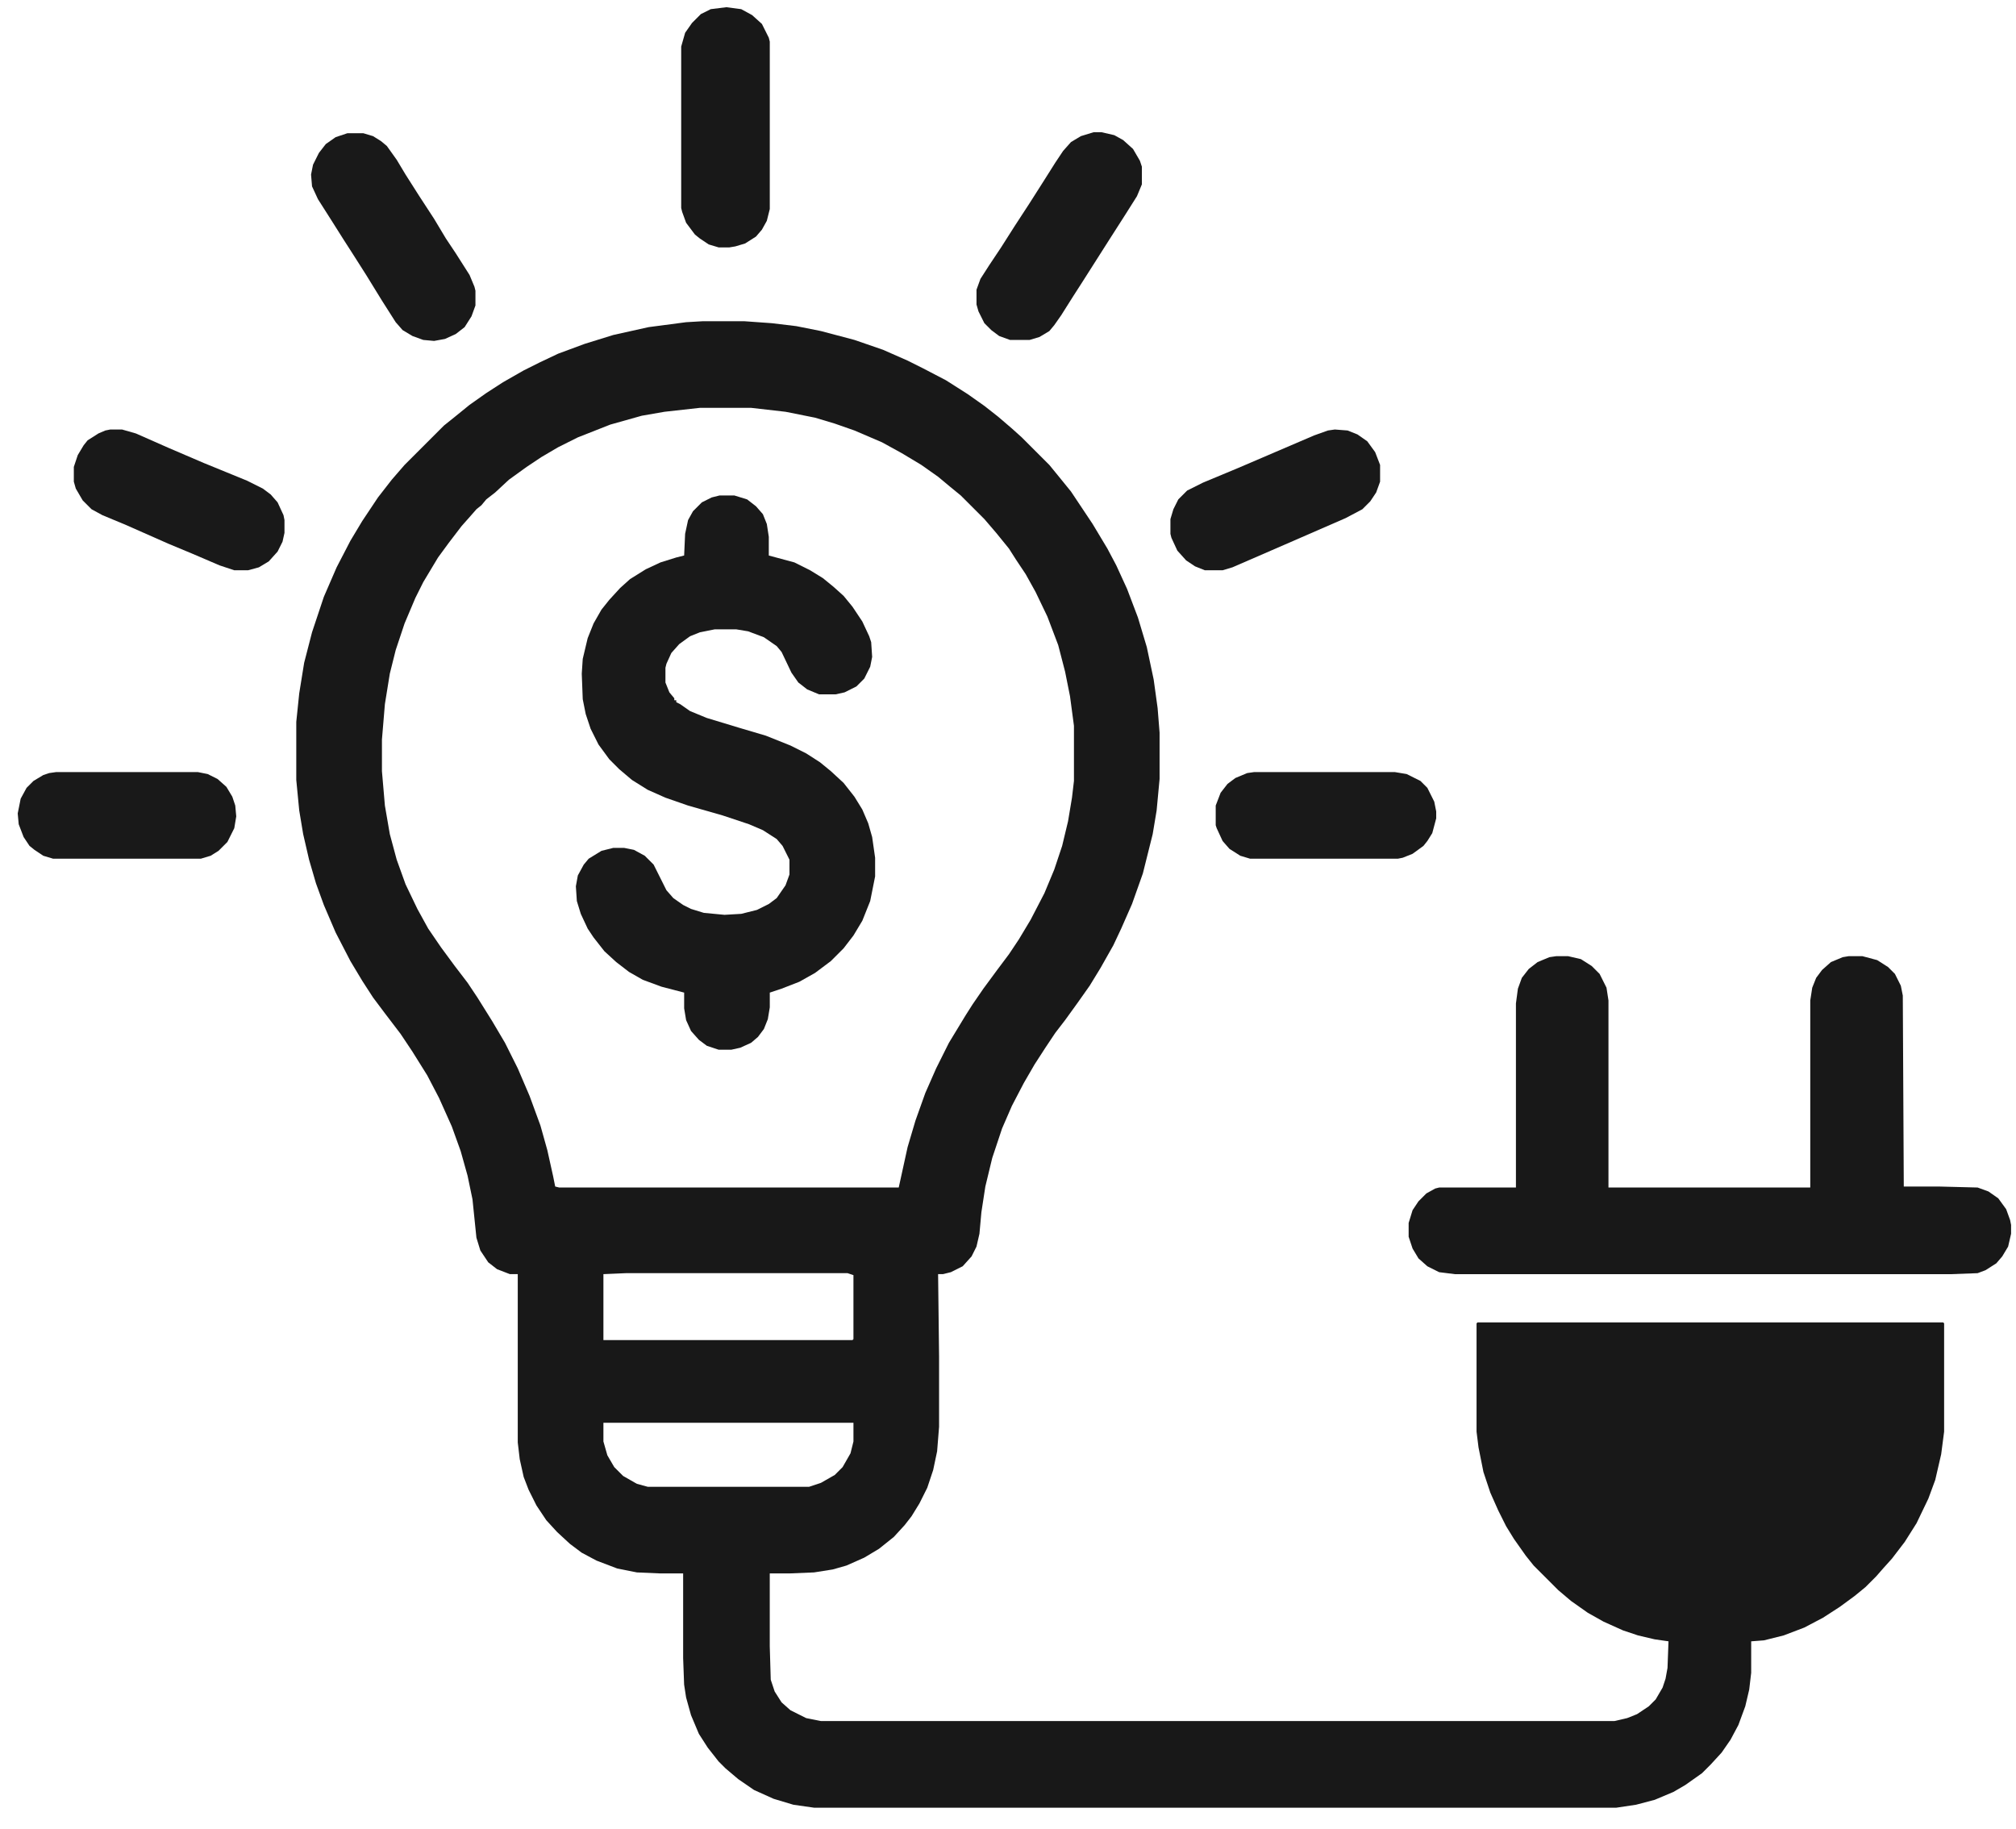 <?xml version="1.0" encoding="UTF-8"?>
<svg version="1.1" viewBox="0 0 2048 1857" width="796" height="722" xmlns="http://www.w3.org/2000/svg">
<path transform="translate(714,326)" d="m0 0h42l28 2 25 3 25 5 34 9 29 10 25 11 16 8 23 12 22 14 17 12 14 11 14 12 10 9 28 28 9 11 13 16 22 33 15 25 9 17 11 24 11 29 9 30 7 33 4 29 2 25v47l-3 32-4 24-10 40-11 31-11 25-8 17-13 23-11 18-12 17-13 18-10 13-10 15-11 17-11 19-12 23-10 23-10 30-7 29-4 26-2 22-3 13-5 10-9 10-12 6-8 2h-5l1 84v71l-2 25-4 19-6 18-8 16-8 13-7 9-11 12-15 12-15 9-18 8-14 4-19 3-24 1h-21v74l1 34 4 12 7 11 9 8 16 8 15 3h806l13-3 10-4 12-8 7-7 7-12 3-9 2-11 1-27-14-2-17-4-15-5-20-9-16-9-17-12-13-11-25-25-8-10-12-17-8-13-8-16-8-18-7-21-5-25-2-16v-110l1-1h473l1 1v110l-3 23-6 26-7 19-12 25-12 19-13 17-9 10-7 8-11 11-11 9-15 11-17 11-19 10-21 8-20 5-13 1v32l-2 17-4 17-7 19-8 15-9 13-11 12-9 9-17 12-12 7-19 8-19 5-20 3h-815l-21-3-20-6-20-9-16-11-13-11-7-7-11-14-9-14-8-19-5-18-2-13-1-27v-86h-24l-23-1-20-4-21-8-15-8-12-9-13-12-11-12-10-15-8-16-5-13-4-18-2-17v-171h-8l-13-5-9-7-8-12-4-13-4-39-5-24-7-25-9-25-13-29-12-23-15-24-12-18-16-21-12-16-11-17-12-20-15-29-12-28-8-22-7-24-6-26-4-24-3-31v-59l3-29 5-31 8-31 12-36 13-30 14-27 12-20 16-24 14-18 13-15 40-40 10-8 16-13 17-12 17-11 21-12 16-8 19-9 27-10 29-9 36-8 38-5zm-3 88-36 4-23 4-32 9-33 13-20 10-17 10-15 10-18 13-14 13-9 7-5 6-5 4-7 8-8 9-13 17-11 15-15 25-8 16-11 26-9 27-6 24-5 31-3 36v32l3 35 5 29 7 26 9 25 12 25 11 20 13 19 14 19 13 17 10 15 15 24 13 22 13 26 12 28 11 30 7 25 6 27 2 10 4 1h345l9-41 8-27 10-28 11-25 13-26 17-28 7-11 11-16 14-19 12-16 10-15 12-20 14-27 10-24 8-24 6-25 4-24 2-17v-56l-4-30-5-25-7-27-11-29-12-25-10-18-10-15-7-11-13-16-12-14-24-24-11-9-12-10-17-12-20-12-20-11-28-12-20-7-20-6-30-6-35-4zm-75 879-23 1v67h253l1-1v-65l-6-2zm-23 152v19l4 14 7 12 9 9 14 8 11 3h164l12-4 14-8 8-8 8-14 3-12v-19z" fill="#181818"/>
<path transform="translate(1581,971)" d="m0 0h12l13 3 11 7 8 8 7 14 2 13v190h205v-190l2-13 4-10 6-8 9-8 12-5 6-1h14l15 4 11 7 7 7 6 12 2 10 1 194h36l39 1 11 4 10 7 8 11 4 11 1 5v9l-3 13-6 10-6 7-11 7-8 3-27 1h-504l-16-2-12-6-9-8-6-10-4-12v-14l4-13 6-9 8-8 9-5 4-1h78v-187l2-15 4-11 7-9 9-7 12-5z" fill="#181818"/>
<path transform="translate(731,503)" d="m0 0h15l13 4 9 7 7 8 4 10 2 13v19l26 7 16 8 13 8 11 9 10 9 9 11 10 15 7 15 2 6 1 15-2 10-6 12-8 8-12 6-9 2h-17l-12-5-9-7-7-10-10-21-5-6-13-9-16-6-12-2h-22l-15 3-10 4-11 8-8 9-5 11-1 4v15l4 10 5 6v2h2v2l4 2 10 7 17 7 33 10 27 8 25 10 16 8 14 9 11 9 13 12 11 14 8 13 6 14 4 14 3 21v19l-5 25-8 20-9 15-10 13-13 13-16 12-16 9-18 7-12 4v15l-2 12-4 10-6 8-7 6-11 5-9 2h-13l-12-4-8-6-8-9-5-11-2-12v-16l-23-6-19-7-14-8-13-10-12-11-11-14-6-9-7-15-4-13-1-15 2-11 6-11 5-6 13-8 12-3h11l10 2 11 6 9 9 13 26 7 8 10 7 8 4 13 4 21 2 17-1 16-4 12-6 8-6 9-13 4-11v-15l-7-14-6-7-14-9-14-6-27-9-35-10-23-8-18-8-16-10-13-11-10-10-11-15-8-16-5-15-3-15-1-26 1-15 5-21 6-15 8-14 8-10 11-12 10-9 16-10 15-7 16-5 8-2 1-22 3-14 5-9 9-9 10-5z" fill="#191919"/>
<path transform="translate(738,7)" d="m0 0 15 2 11 6 10 9 7 14 1 4v170l-3 12-5 9-6 7-11 7-10 3-6 1h-11l-10-3-9-6-5-4-9-12-4-11-1-4v-164l4-14 7-10 9-9 10-5z" fill="#181818"/>
<path transform="translate(1111,134)" d="m0 0h8l13 3 9 5 10 9 7 12 2 6v18l-5 12-12 19-16 25-28 44-9 14-12 19-7 10-5 6-10 6-10 3h-20l-11-4-8-6-7-7-6-12-2-7v-15l4-11 9-14 12-18 14-22 15-23 14-22 12-19 8-12 8-9 10-6z" fill="#191919"/>
<path transform="translate(353,135)" d="m0 0h16l10 3 8 5 6 5 10 14 9 15 14 22 15 23 12 20 10 15 14 22 5 12 1 4v15l-4 11-7 11-9 7-11 5-11 2-11-1-11-4-10-6-7-8-14-22-16-26-14-22-9-14-12-19-14-22-6-13-1-12 2-10 6-12 7-9 10-7z" fill="#191919"/>
<path transform="translate(1356,436)" d="m0 0 13 1 10 4 10 7 8 11 5 13v17l-4 11-6 9-8 8-17 9-62 27-53 23-10 3h-18l-10-4-9-6-9-10-6-13-1-4v-15l3-10 5-10 9-9 16-8 36-15 77-33 14-5z" fill="#191919"/>
<path transform="translate(112,436)" d="m0 0h12l14 4 34 15 35 15 44 18 16 8 8 6 7 8 6 13 1 5v13l-2 9-5 10-9 10-10 6-11 3h-14l-15-5-28-12-24-10-43-19-24-10-11-6-9-9-7-12-2-7v-15l4-12 6-10 4-5 11-7 7-3z" fill="#191919"/>
<path transform="translate(1274,784)" d="m0 0h143l12 2 14 7 7 7 7 14 2 10v7l-4 15-5 8-4 5-11 8-10 4-5 1h-150l-10-3-11-7-7-8-6-13-1-3v-20l5-13 7-9 8-6 12-5z" fill="#191919"/>
<path transform="translate(57,784)" d="m0 0h144l10 2 10 5 9 8 6 10 3 9 1 11-2 12-7 14-9 9-8 5-10 3h-150l-10-3-9-6-5-4-6-9-5-13-1-11 3-15 6-11 7-7 10-6 6-2z" fill="#191919"/>
</svg>
